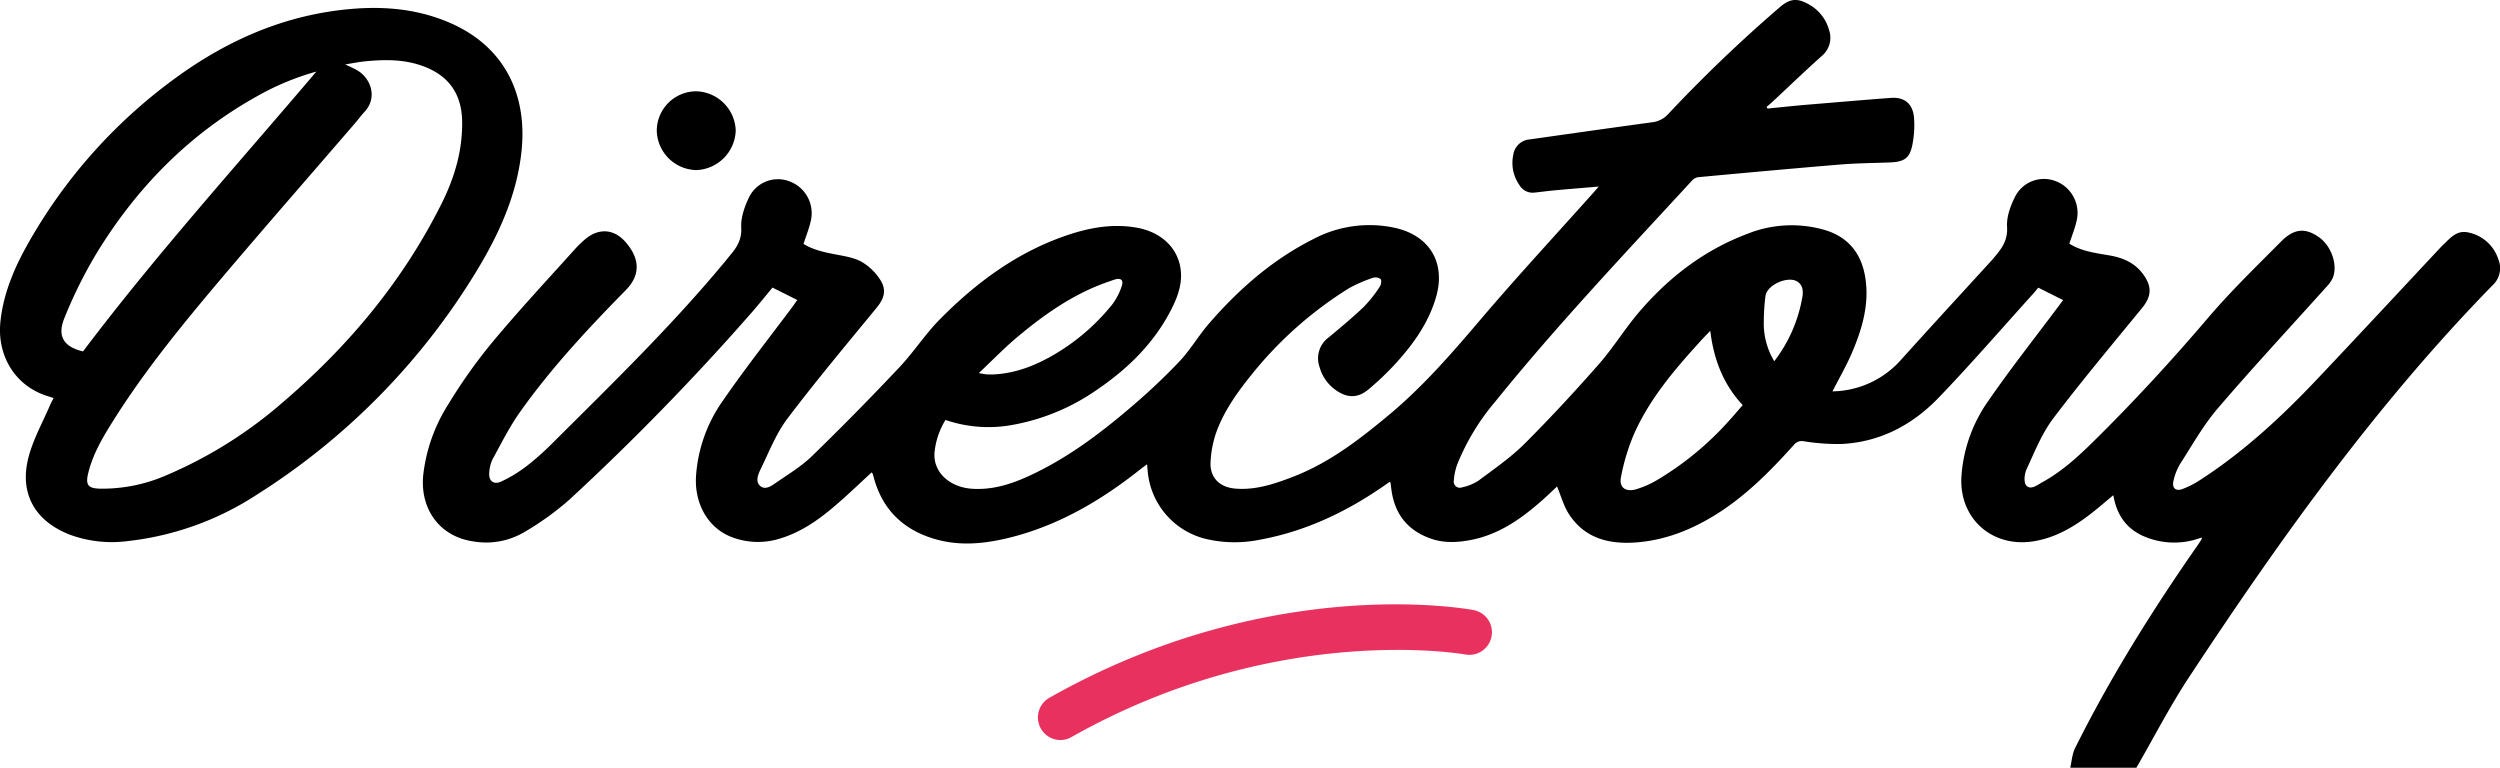 <svg xmlns="http://www.w3.org/2000/svg" id="Layer_1" data-name="Layer 1" viewBox="0 0 719.36 220.91"><path d="M718.6,71.67A11.42,11.42,0,0,0,710.17,64c-3.47-.9-5.33,1.5-7.41,3.48-.3.28-.58.57-.86.86-11.87,12.68-23.68,25.41-35.61,38-10.2,10.78-21.07,20.82-33.6,28.9a25.8,25.8,0,0,1-5,2.54c-1.95.73-3.07-.33-2.55-2.38a16,16,0,0,1,1.79-4.67c3.52-5.48,6.74-11.25,10.94-16.16,10.11-11.81,20.71-23.2,31.09-34.77a10.38,10.38,0,0,0,2-2.76c1.53-3.78-.43-9.28-4.06-11.79-3.86-2.67-7.07-2.47-10.82,1.31-7.11,7.16-14.39,14.21-20.93,21.87-10.53,12.36-21.5,24.29-33.06,35.67-4.51,4.45-9.2,8.71-14.81,11.78-1.42.78-3.26,2.29-4.52.86-.77-.88-.54-3.31.09-4.65,2.32-5,4.38-10.25,7.64-14.58,8.19-10.83,16.94-21.24,25.54-31.75,2.69-3.28,3-6,.58-9.49s-5.83-5-9.83-5.7-8.12-1.18-11.62-3.4c.73-2.22,1.6-4.35,2.09-6.56a9.77,9.77,0,0,0-5.85-11.36,9.31,9.31,0,0,0-11.89,4.48c-1.32,2.62-2.45,5.78-2.27,8.6.24,3.71-1.39,6.08-3.48,8.54-.31.36-.6.73-.92,1.08-8.75,9.59-17.56,19.13-26.24,28.79a26.93,26.93,0,0,1-17.4,8.81c-.68.08-1.37.08-2.2.13,1.95-3.81,3.93-7.26,5.51-10.87,3-7,5.17-14.19,3.93-21.92-1.1-6.82-4.8-11.58-11.58-13.63a34.17,34.17,0,0,0-22.38,1.1c-12.38,4.66-22.57,12.5-31.09,22.46-4.11,4.79-7.42,10.26-11.58,15-6.88,7.83-14,15.52-21.35,22.87-4,4-8.78,7.28-13.35,10.7a13.76,13.76,0,0,1-4.62,1.88,1.77,1.77,0,0,1-2.43-2,16.78,16.78,0,0,1,.94-4.5,65.75,65.75,0,0,1,10.9-18.06c17.91-22.17,37.5-42.84,56.78-63.79a3,3,0,0,1,1.7-.88c13.67-1.26,27.35-2.52,41-3.65,4.75-.39,9.54-.4,14.32-.6,4-.17,5.57-1.28,6.31-5.14a29,29,0,0,0,.47-7.6c-.32-4.12-2.71-6.12-6.71-5.82-8.19.61-16.37,1.33-24.55,2-3.64.31-7.28.71-10.91,1.07l-.26-.49c.49-.42,1-.82,1.48-1.27,4.78-4.44,9.5-9,14.35-13.33A6.82,6.82,0,0,0,526,5.63a12.07,12.07,0,0,0-6.07-7.46C516.78-3.54,514.76-3.3,512-1a417.32,417.32,0,0,0-32.38,31,7.43,7.43,0,0,1-4.71,2.27c-11.67,1.59-23.33,3.25-35,4.9a5.17,5.17,0,0,0-4.76,4.48,11.08,11.08,0,0,0,1.76,8.64,4.41,4.41,0,0,0,4.43,2.18c1.94-.21,3.88-.47,5.82-.65,4.05-.37,8.09-.7,12.6-1.08l-1.63,1.85c-10.8,12.1-21.83,24-32.34,36.35-8.43,9.91-16.9,19.71-27,28-8.43,7-17.08,13.58-27.45,17.48-5.23,2-10.56,3.73-16.29,3.22-4.4-.39-7.22-3.18-7-7.55a30.06,30.06,0,0,1,1.85-9.19c2.31-6.08,6.13-11.32,10.21-16.36a111.13,111.13,0,0,1,27.7-24.5A39.86,39.86,0,0,1,394.78,77a2.43,2.43,0,0,1,2.2.37c.34.37.16,1.6-.22,2.15a38,38,0,0,1-4.61,5.83c-3.26,3.11-6.74,6-10.2,8.87a7.44,7.44,0,0,0-2.52,8.49,11.91,11.91,0,0,0,4.52,6.5c3.34,2.43,6.43,2.52,9.6-.15a81.64,81.64,0,0,0,8-7.67c5-5.52,9.26-11.54,11.38-18.83,2.91-10-1.95-17.87-12.11-20a34.51,34.51,0,0,0-23.3,3.35c-11.66,5.88-21.29,14.33-29.79,24.1-3.08,3.54-5.47,7.71-8.69,11.11a180.2,180.2,0,0,1-13.78,13c-9.12,7.8-18.7,15-29.7,20-5.2,2.37-10.55,4-16.38,3.56-6.41-.54-10.9-4.84-10.57-10.24a21.9,21.9,0,0,1,3.17-9.54,38.22,38.22,0,0,0,19.74,1.34A61.53,61.53,0,0,0,315.67,109c9-6.17,16.59-13.71,21.45-23.65,1.7-3.48,2.89-7.15,2.28-11.09-.93-6.11-5.76-10.53-12.76-11.72-7.33-1.25-14.36.21-21.2,2.67-13.72,4.93-25.11,13.45-35.22,23.67-4.34,4.38-7.71,9.7-12,14.18q-12.12,12.86-24.79,25.17c-3.06,3-6.8,5.24-10.34,7.68-1.33.92-3.1,2.26-4.6,1s-.63-3.38.11-4.87c2.41-4.94,4.44-10.23,7.71-14.55,8.23-10.88,17-21.33,25.68-31.91,2.3-2.81,2.89-5.26.86-8.25a16,16,0,0,0-5.32-5c-2.24-1.2-5-1.59-7.52-2.09-3.23-.62-6.39-1.32-9.09-3,.75-2.32,1.63-4.45,2.11-6.66a9.75,9.75,0,0,0-6-11.28,9.24,9.24,0,0,0-11.73,4.44C214,56.38,212.87,59.6,213,62.5c.21,3.48-1.24,5.71-3.18,8-.34.42-.69.83-1,1.24-15.45,18.73-32.84,35.62-50,52.7a79.83,79.83,0,0,1-7.53,6.71,39.22,39.22,0,0,1-7.36,4.48c-2.24,1-3.69-.23-3.42-2.71a10.14,10.14,0,0,1,.93-3.69c2.55-4.64,4.92-9.43,8-13.74,9-12.67,19.6-24,30.4-35,4.87-5,3.3-9.85-.11-13.77s-7.93-4.11-11.88-.61a27.45,27.45,0,0,0-2.33,2.24C157.25,77.53,148.85,86.55,141,96a152.73,152.73,0,0,0-12.21,17.27,47.92,47.92,0,0,0-7.27,20.33c-1.06,10,4.81,17.91,14.42,19.25a21.59,21.59,0,0,0,14.46-2.57,82.52,82.52,0,0,0,13.22-9.5A709.17,709.17,0,0,0,216,87c2.07-2.38,4.06-4.83,6-7.19l7.13,3.57L228,85c-6.83,9.16-13.94,18.14-20.41,27.55A42.41,42.41,0,0,0,200,134c-.52,8,3.47,15,10.23,17.59a21.1,21.1,0,0,0,14.26.33c6.39-2,11.6-5.89,16.53-10.21,3.24-2.83,6.34-5.8,9.51-8.72a2.23,2.23,0,0,1,.28.35,5.28,5.28,0,0,1,.24.77c2.47,9.62,8.7,15.57,18.13,18.18,7.85,2.17,15.64,1,23.3-1.12,13.25-3.72,24.78-10.66,35.46-19.14.54-.43,1.11-.83,1.84-1.38.07.82.11,1.29.16,1.75a22,22,0,0,0,17.33,19.86,36.18,36.18,0,0,0,15,.09c12.92-2.37,24.53-7.82,35.29-15.23l2.08-1.44a2.62,2.62,0,0,1,.21.37c.09.73.17,1.47.28,2.2,1,7,4.89,11.64,11.57,13.88,3.88,1.3,7.84,1,11.77.2,8-1.7,14.34-6.27,20.28-11.56,1.43-1.28,2.82-2.62,4-3.73,1.14,2.73,1.9,5.59,3.42,7.95,4.5,6.95,11.47,8.72,19.21,8.16,8.64-.63,16.46-3.8,23.71-8.43,8.36-5.34,15.25-12.35,21.83-19.67a2.9,2.9,0,0,1,2.95-1,61.27,61.27,0,0,0,10.63.77c11.12-.52,20.42-5.43,28-13.27,9.32-9.69,18.13-19.88,27.16-29.87.57-.63,1.1-1.3,1.56-1.85l7.14,3.58L592.18,85c-6.83,9.16-13.94,18.13-20.42,27.54a42.41,42.41,0,0,0-7.65,21.62c-.73,12,8.73,20.53,20.67,18.67,6.34-1,11.6-4.11,16.55-7.93,2.16-1.67,4.22-3.48,6.49-5.35,1,6,4.09,10.08,9.61,12.16a22,22,0,0,0,15.81,0c0,.34,0,.49-.06.58-.52.79-1,1.57-1.58,2.35-12.82,18.46-24.73,37.49-34.76,57.63-.87,1.73-1,3.84-1.43,5.77h19c5.12-8.84,9.8-18,15.42-26.47,26.14-39.65,53.72-78.21,87-112.31A6.7,6.7,0,0,0,718.6,71.67ZM292.71,93.83c7.55-6.31,15.58-11.93,24.93-15.35.95-.34,1.9-.67,2.87-1,1.72-.5,2.56.15,2,1.86a18,18,0,0,1-2.74,5.31A60.74,60.74,0,0,1,303.2,99c-5.34,3.14-11,5.41-17.22,5.78a20.37,20.37,0,0,1-2.21,0c-.59,0-1.17-.16-2.42-.35C285.37,100.65,288.87,97,292.71,93.83ZM497.35,118a88.22,88.22,0,0,1-21.12,17.37,27.53,27.53,0,0,1-5.71,2.47c-3,.89-5-.5-4.37-3.5A59.25,59.25,0,0,1,470,121.72c4.49-10,11.53-18.27,18.84-26.3.89-1,1.81-1.93,3-3.17,1,8.22,3.7,15.33,9.33,21.38C499.87,115.11,498.65,116.59,497.35,118Zm21-35.57A41.76,41.76,0,0,1,510.25,101a21.07,21.07,0,0,1-3-11.78,57,57,0,0,1,.48-7c.4-3.21,6.59-5.92,9.25-4.08C518.47,79.13,518.61,80.8,518.36,82.43Z" transform="translate(0.28 2.94)"></path><path d="M149.82,40.22C151.37,24.44,145.13,10.94,130,4,119.19-.93,107.81-1.42,96.32.13c-17,2.29-32.21,9.26-46,19.31A149.82,149.82,0,0,0,9.39,64.37C4.73,72.2.81,80.35-.16,89.62s3.69,17.51,11.93,20.83c1.06.43,2.15.74,3.37,1.15-.36.71-.74,1.34-1,2-2.07,4.8-4.64,9.46-6.06,14.44-3,10.62,1.4,18.85,11.73,22.87a35.15,35.15,0,0,0,16.7,1.84,85.09,85.09,0,0,0,37.08-13.33,196.82,196.82,0,0,0,63.15-64.19C143.32,64.43,148.55,53,149.82,40.22ZM18.26,88.56A132.09,132.09,0,0,1,27.47,70C39,51.1,54.11,35.67,73.62,24.79a75.4,75.4,0,0,1,17.13-7.13C68,44.47,44.64,70.31,23.61,98.18,18.15,96.9,16.07,93.86,18.26,88.56ZM126.8,55.61C115.62,78,99.93,96.74,81,112.9a125.89,125.89,0,0,1-33.19,20.82,46.18,46.18,0,0,1-19.43,3.95c-3.26-.11-4.08-1.06-3.31-4.31,1.32-5.58,4.21-10.45,7.22-15.22,9.42-15,20.63-28.56,32-42C76.75,61.45,89.4,47,102,32.37c.88-1,1.66-2.13,2.59-3.1,3.91-4.15,1.81-9.88-2.32-12.12-.87-.47-1.78-.87-3.2-1.56,2.25-.36,4-.72,5.77-.89,5.66-.55,11.3-.6,16.74,1.44,7.26,2.71,10.93,7.9,11.12,15.64C132.86,40.26,130.54,48.13,126.8,55.61Z" transform="translate(0.28 2.94)"></path><path d="M200.1,46a11.77,11.77,0,0,0,11.32-11.44,11.69,11.69,0,0,0-11.49-11.23A11.38,11.38,0,0,0,188.7,34.69,11.63,11.63,0,0,0,200.1,46Z" transform="translate(0.28 2.94)"></path><path d="M304.89,210a6.5,6.5,0,0,1-3.21-12.16C365,162,421.49,172.18,423.86,172.63a6.5,6.5,0,0,1-2.42,12.77h0c-.53-.1-54.35-9.62-113.36,23.72A6.48,6.48,0,0,1,304.89,210Z" transform="translate(0.28 2.94)" fill="#e8315f"></path></svg>